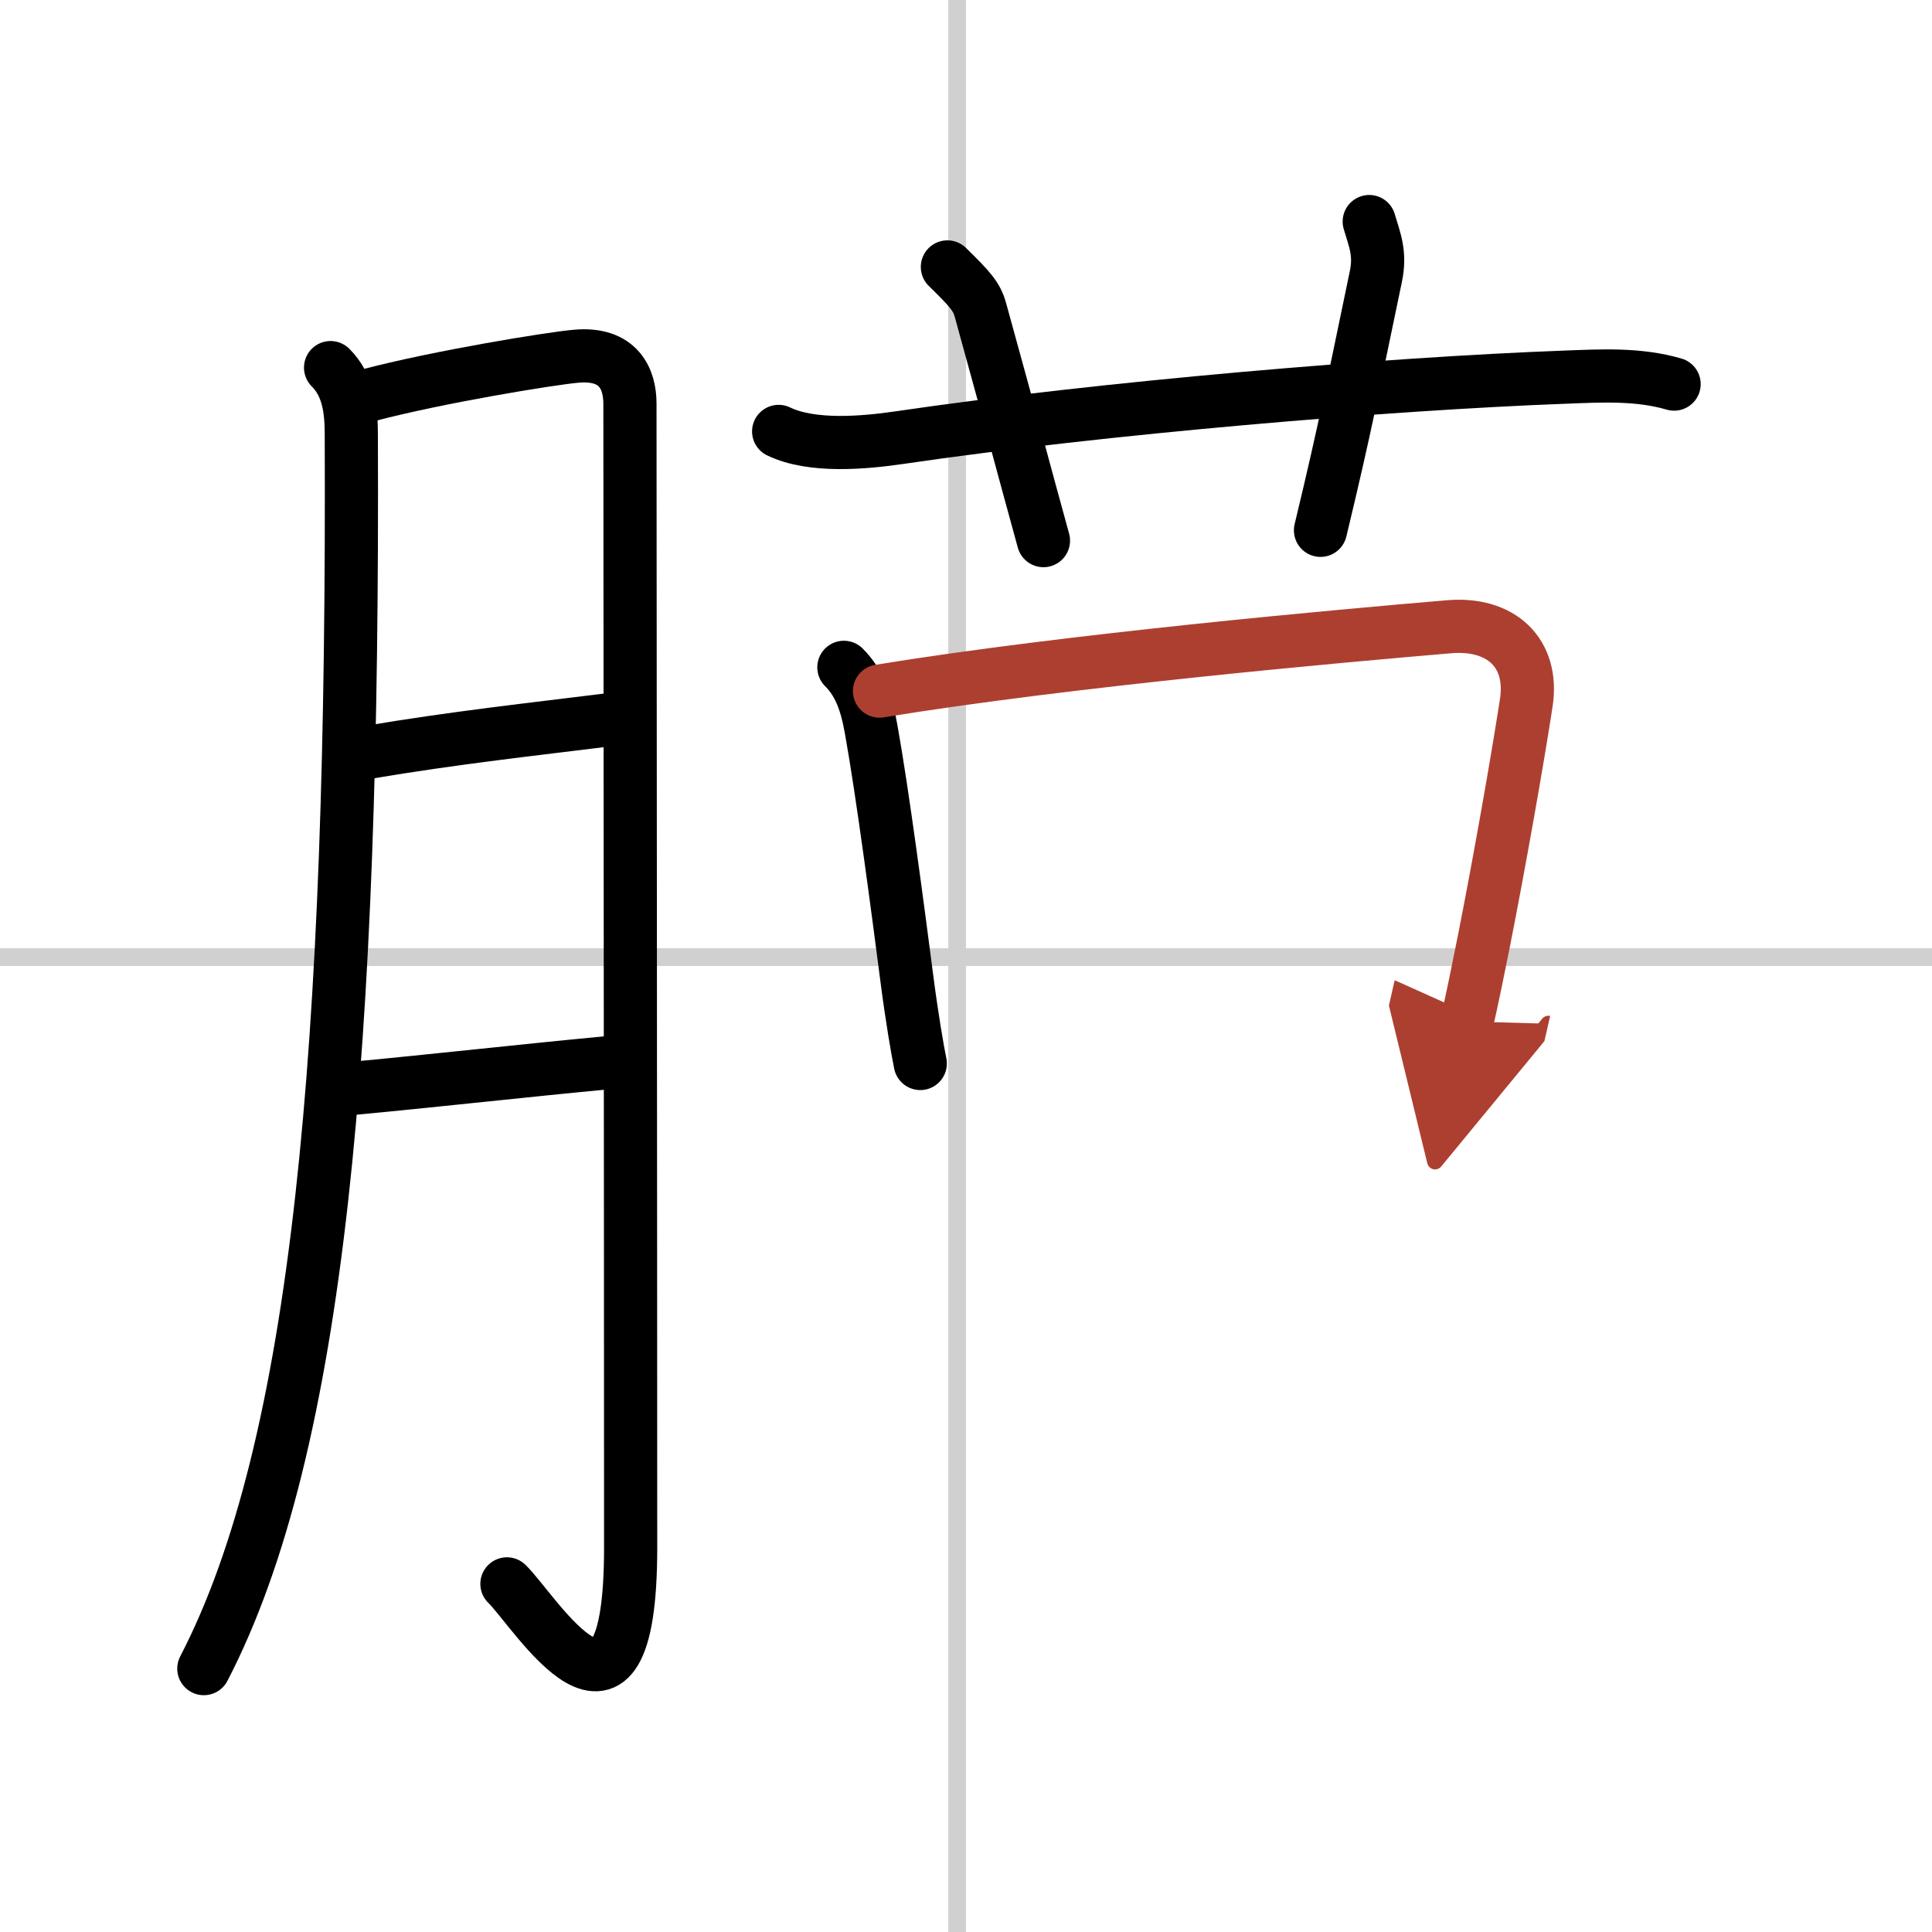 <svg width="400" height="400" viewBox="0 0 109 109" xmlns="http://www.w3.org/2000/svg"><defs><marker id="a" markerWidth="4" orient="auto" refX="1" refY="5" viewBox="0 0 10 10"><polyline points="0 0 10 5 0 10 1 5" fill="#ad3f31" stroke="#ad3f31"/></marker></defs><g fill="none" stroke="#000" stroke-linecap="round" stroke-linejoin="round" stroke-width="3"><rect width="100%" height="100%" fill="#fff" stroke="#fff"/><line x1="54" x2="54" y2="109" stroke="#d0d0d0" stroke-width="1"/><line x2="109" y1="54" y2="54" stroke="#d0d0d0" stroke-width="1"/><path d="M18.65,20.74c0.99,0.99,1.17,2.34,1.17,3.76C19.96,59.16,18,81.61,11.5,94.14"/><path d="m20.74 22.31c4.01-1.06 10.37-2.09 11.74-2.21 2.45-0.23 3.06 1.31 3.06 2.67 0 7.36 0.04 46.22 0.04 64.55 0 12.61-5.41 3.55-6.98 2.04"/><path d="m20.74 42.45c4.89-0.83 9.51-1.33 13.43-1.82"/><path d="m19.94 61.4c4.31-0.4 9.92-1.03 14.42-1.45"/><path d="m43.93 24.34c1.88 0.91 4.83 0.64 6.82 0.35 11.5-1.69 27.55-3.04 37.51-3.41 2.08-0.08 4.17-0.2 6.19 0.39"/><path d="m53.45 15.06c1.31 1.28 1.66 1.68 1.87 2.45 1.93 6.99 2.31 8.49 3.55 12.99"/><path d="m77.25 12.5c0.31 1.05 0.65 1.8 0.37 3.12-1.31 6.23-1.62 8.07-3.12 14.3"/><path d="m47.61 37.65c0.87 0.87 1.27 1.97 1.54 3.5 0.63 3.5 1.49 10.02 2.02 14.11 0.27 2.09 0.6 4.03 0.75 4.74"/><path d="m49.62 38.99c10.63-1.74 26.01-3.11 32.13-3.63 2.92-0.25 4.79 1.46 4.36 4.29-0.52 3.38-1.51 8.98-2.38 13.39-0.36 1.81-0.69 3.41-0.96 4.59" marker-end="url(#a)" stroke="#ad3f31"/></g></svg>
